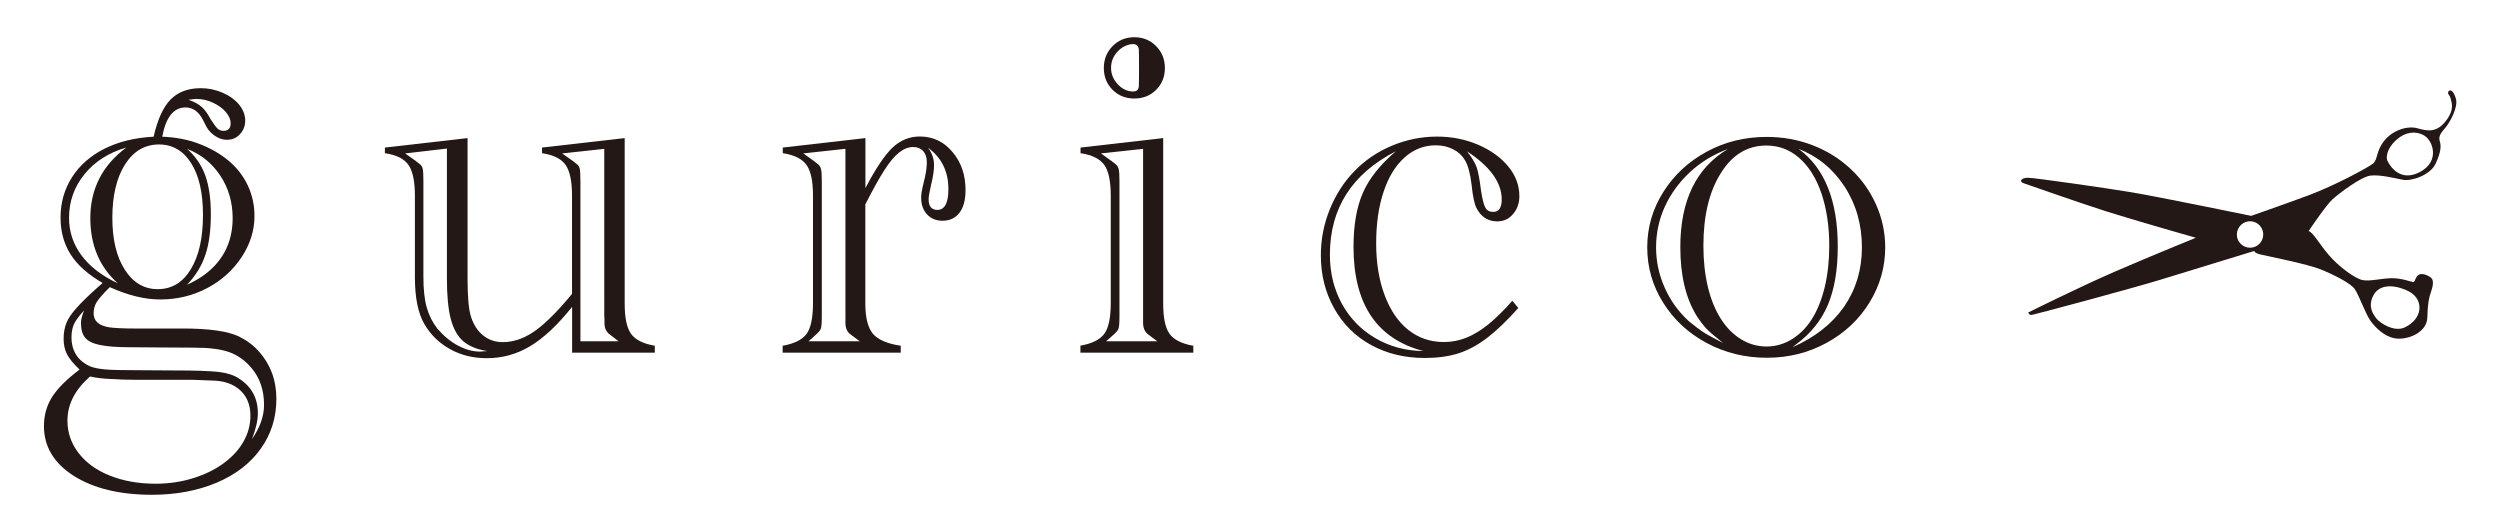 <?xml version="1.0" encoding="utf-8"?>
<!-- Generator: Adobe Illustrator 25.3.1, SVG Export Plug-In . SVG Version: 6.00 Build 0)  -->
<svg version="1.1" id="Layer_1" xmlns="http://www.w3.org/2000/svg" xmlns:xlink="http://www.w3.org/1999/xlink" x="0px" y="0px"
	 viewBox="0 0 235 50" style="enable-background:new 0 0 235 50;" xml:space="preserve">
<style type="text/css">
	.st0{fill:#231815;}
</style>
<g>
	<g>
		<path class="st0" d="M10.32,26.99C9.71,27.6,9.3,28.06,9.1,28.38c-0.2,0.32-0.3,0.67-0.3,1.07c0,0.74,0.51,1.18,1.54,1.33
			c0.51,0.06,1.27,0.1,2.27,0.1h4.59c2.46,0,4.22,0.25,5.26,0.75c0.72,0.35,1.35,0.82,1.88,1.41c0.53,0.59,0.94,1.26,1.22,2.01
			c0.28,0.75,0.42,1.57,0.42,2.44c0,1.75-0.49,3.32-1.47,4.69c-0.98,1.38-2.37,2.44-4.16,3.2c-1.79,0.75-3.82,1.13-6.06,1.13
			c-3.04,0-5.49-0.6-7.36-1.78c-1.86-1.19-2.8-2.75-2.8-4.68c0-1.01,0.26-1.93,0.77-2.74c0.52-0.81,1.38-1.67,2.58-2.57
			C6.91,34.2,6.52,33.73,6.3,33.3c-0.22-0.42-0.32-0.91-0.32-1.46c0-0.53,0.08-1.01,0.25-1.45c0.17-0.44,0.49-0.92,0.97-1.45
			c0.47-0.53,1.16-1.2,2.06-2l0.39-0.34c-1.37-0.79-2.37-1.68-3.01-2.68c-0.63-1-0.95-2.15-0.95-3.47c0-1.4,0.36-2.66,1.08-3.79
			c0.72-1.13,1.74-2.02,3.05-2.68c1.32-0.66,2.86-1.04,4.62-1.13c0.37-1.62,0.9-2.79,1.6-3.5c0.7-0.71,1.65-1.06,2.83-1.06
			c0.71,0,1.39,0.14,2.04,0.42c0.65,0.28,1.17,0.65,1.56,1.12c0.38,0.47,0.58,0.97,0.58,1.5c0,0.51-0.17,0.94-0.5,1.29
			c-0.32,0.35-0.73,0.52-1.22,0.52c-0.37,0-0.73-0.11-1.08-0.34c-0.35-0.22-0.63-0.51-0.82-0.84l-0.36-0.7
			c-0.4-0.77-0.94-1.16-1.62-1.16c-1.13,0-1.86,0.92-2.2,2.75c1.27,0.05,2.44,0.27,3.49,0.68c1.05,0.4,1.97,0.93,2.75,1.58
			c0.78,0.65,1.38,1.43,1.8,2.32c0.42,0.89,0.63,1.85,0.63,2.88c0,1.37-0.41,2.66-1.22,3.88c-0.81,1.22-1.89,2.19-3.24,2.9
			c-1.35,0.71-2.82,1.06-4.41,1.06C13.6,28.15,12.02,27.76,10.32,26.99z M8.46,35.39c-1.41,1.24-2.12,2.62-2.12,4.15
			c0,1.13,0.35,2.14,1.05,3.05c0.7,0.91,1.68,1.62,2.94,2.12c1.26,0.5,2.69,0.76,4.28,0.76c1.24,0,2.41-0.17,3.51-0.51
			c1.1-0.34,2.06-0.8,2.87-1.39c0.81-0.59,1.44-1.26,1.88-2.03c0.44-0.76,0.67-1.59,0.67-2.47c0-1.01-0.33-1.81-0.98-2.4
			c-0.65-0.59-1.54-0.89-2.67-0.9l-1.85-0.07h-0.61h-4.7c-0.79,0-1.52-0.02-2.2-0.07C9.79,35.61,9.11,35.53,8.46,35.39z
			 M11.07,26.63c-1.72-1.54-2.58-3.59-2.58-6.13c0-2.73,1.12-4.95,3.38-6.63c-1.66,0.48-2.97,1.32-3.93,2.51
			c-0.97,1.19-1.45,2.56-1.45,4.1c0,1.3,0.39,2.48,1.18,3.54C8.45,25.06,9.59,25.94,11.07,26.63z M23.69,41.27
			c0.75-1.08,1.13-2.15,1.13-3.21c0-1.38-0.39-2.54-1.18-3.47c-0.6-0.71-1.29-1.2-2.09-1.49c-0.79-0.28-1.89-0.42-3.27-0.42
			l-3.33-0.02l-2.75-0.02c-1.19,0-2.12-0.07-2.8-0.21c-0.67-0.14-1.14-0.37-1.4-0.69c-0.26-0.32-0.39-0.79-0.39-1.4
			c0-0.27,0.1-0.66,0.29-1.16c-0.48,0.53-0.8,0.97-0.95,1.3c-0.15,0.34-0.23,0.75-0.23,1.23c0,0.63,0.15,1.18,0.44,1.64
			c0.3,0.47,0.74,0.83,1.32,1.09c0.35,0.14,0.84,0.24,1.47,0.29c0.63,0.05,1.66,0.07,3.09,0.07l3.21,0.02
			c2.06,0,3.49,0.05,4.31,0.14c0.81,0.1,1.45,0.31,1.92,0.63c1.17,0.76,1.76,1.84,1.76,3.26C24.24,39.51,24.05,40.31,23.69,41.27z
			 M19.08,20.21c0-2.08-0.37-3.7-1.11-4.87c-0.74-1.17-1.75-1.76-3.02-1.76c-1.34,0-2.4,0.63-3.2,1.88
			c-0.79,1.25-1.19,2.93-1.19,5.02c0,2.03,0.39,3.65,1.17,4.87c0.78,1.22,1.81,1.83,3.1,1.83c1.32,0,2.36-0.63,3.11-1.88
			C18.7,24.05,19.08,22.35,19.08,20.21z M17.58,26.77c1.42-0.64,2.49-1.49,3.21-2.55c0.72-1.05,1.08-2.29,1.08-3.7
			c0-1.51-0.39-2.85-1.17-4.02c-0.78-1.17-1.81-2-3.1-2.5c0.8,0.72,1.37,1.57,1.71,2.53c0.34,0.97,0.51,2.16,0.51,3.6
			c0,1.54-0.17,2.82-0.52,3.84C18.96,24.99,18.39,25.92,17.58,26.77z M17.72,9.38c0.55,0.19,0.96,0.42,1.25,0.68
			c0.29,0.26,0.56,0.64,0.82,1.13c0.28,0.43,0.49,0.73,0.64,0.88c0.16,0.15,0.34,0.23,0.57,0.23c0.45,0,0.68-0.23,0.68-0.7
			c0-0.37-0.16-0.73-0.47-1.09c-0.31-0.35-0.72-0.64-1.22-0.87c-0.5-0.23-1.01-0.34-1.55-0.34C18.29,9.31,18.05,9.33,17.72,9.38z"/>
		<path class="st0" d="M53.76,28.87c-1.37,1.71-2.68,2.93-3.94,3.68c-1.25,0.75-2.61,1.12-4.07,1.12c-1.29,0-2.44-0.29-3.46-0.86
			c-1.02-0.57-1.82-1.35-2.4-2.35C39.29,29.44,39,27.96,39,26.03v-7.65c0-1.33-0.2-2.29-0.6-2.87c-0.4-0.58-1.14-0.95-2.22-1.11
			v-0.53l7.77-0.89v13.2c0,1.77,0.11,2.98,0.34,3.64c0.24,0.74,0.62,1.31,1.15,1.73c0.52,0.41,1.13,0.61,1.82,0.61
			c0.96,0,1.91-0.31,2.83-0.92c0.93-0.61,2.02-1.66,3.3-3.16l0.38-0.46v-9.24c0-1.33-0.2-2.29-0.6-2.87
			c-0.4-0.58-1.14-0.95-2.22-1.11v-0.53l7.77-0.89v15.54c0,1.33,0.19,2.28,0.59,2.85c0.4,0.56,1.14,0.94,2.24,1.13v0.65h-7.77V28.87
			z M42.04,13.96l-3.96,0.46l0.96,0.68c0.02,0,0.03,0,0.03,0.01c0.01,0.01,0.03,0.03,0.06,0.06l0.31,0.24
			c0.14,0.1,0.24,0.24,0.29,0.43c0.05,0.19,0.07,0.6,0.07,1.21v9c0,1.14,0.1,2.09,0.31,2.84c0.21,0.75,0.55,1.42,1.01,2.01
			c0.6,0.69,1.24,1.22,1.94,1.59c0.7,0.37,1.38,0.56,2.04,0.56c0.05,0,0.28-0.02,0.7-0.05c-0.96-0.15-1.71-0.46-2.26-0.93
			c-0.54-0.47-0.93-1.18-1.17-2.1c-0.24-0.92-0.36-2.18-0.36-3.78V13.96z M54.58,32.08h3.57l-0.56-0.43
			c-0.05-0.05-0.08-0.07-0.09-0.07l-0.31-0.24c-0.24-0.24-0.37-0.55-0.37-0.92v-0.48l-0.02-0.24V13.99l-3.96,0.43l0.96,0.68
			c0.01,0,0.03,0,0.03,0.01c0.01,0.01,0.03,0.03,0.06,0.06l0.31,0.24c0.14,0.1,0.24,0.24,0.29,0.43c0.05,0.19,0.07,0.6,0.07,1.21
			V32.08z"/>
		<path class="st0" d="M81.35,17.68c0.94-1.8,1.78-3.06,2.52-3.78c0.75-0.72,1.62-1.07,2.59-1.07c1.23,0,2.25,0.48,3.07,1.45
			c0.82,0.97,1.23,2.16,1.23,3.6c0,0.92-0.19,1.62-0.57,2.12c-0.38,0.5-0.91,0.75-1.6,0.75c-0.59,0-1.08-0.2-1.45-0.6
			c-0.37-0.4-0.55-0.92-0.55-1.55c0-0.29,0.04-0.61,0.12-0.96l0.22-0.92c0.13-0.56,0.19-1.06,0.19-1.5c0-0.43-0.12-0.78-0.35-1.03
			c-0.23-0.25-0.54-0.37-0.93-0.37c-0.45,0-0.89,0.17-1.33,0.52c-0.44,0.35-0.9,0.9-1.39,1.67c-0.49,0.76-1.08,1.83-1.78,3.2v9.31
			c0,1.33,0.24,2.28,0.71,2.85c0.48,0.56,1.35,0.94,2.62,1.13v0.65h-11.1v-0.65c1.09-0.19,1.84-0.57,2.25-1.12
			c0.4-0.55,0.6-1.51,0.6-2.86V18.38c0-1.35-0.2-2.31-0.61-2.88c-0.41-0.57-1.15-0.94-2.23-1.1v-0.53l7.77-0.89V17.68z M76,32.08
			h4.82l-0.58-0.43c-0.03-0.03-0.06-0.06-0.1-0.07l-0.31-0.24c-0.23-0.22-0.35-0.53-0.36-0.92v-0.48v-0.24V13.99l-3.96,0.43
			l0.95,0.68c0.01,0,0.05,0.02,0.09,0.07l0.31,0.24c0.16,0.11,0.27,0.28,0.32,0.5c0.05,0.21,0.07,0.6,0.07,1.14v12.64
			c0,0.66-0.03,1.07-0.1,1.23c-0.06,0.16-0.26,0.38-0.58,0.65c-0.05,0.03-0.07,0.05-0.07,0.07L76,32.08z M87.24,13.89
			c0.37,0.5,0.56,1.04,0.56,1.62c0,0.5-0.09,1.11-0.27,1.83c-0.16,0.69-0.24,1.15-0.24,1.38c0,0.67,0.27,1.01,0.82,1.01
			c0.69,0,1.04-0.65,1.04-1.95C89.15,16.12,88.51,14.82,87.24,13.89z"/>
		<path class="st0" d="M101.56,33.14v-0.65c1.1-0.19,1.84-0.57,2.25-1.12c0.4-0.55,0.6-1.51,0.6-2.86V18.38
			c0-1.35-0.2-2.31-0.61-2.88c-0.41-0.57-1.15-0.94-2.23-1.1v-0.53l7.77-0.89v15.54c0,1.33,0.19,2.28,0.59,2.85
			c0.4,0.56,1.14,0.94,2.24,1.13v0.65H101.56z M103.97,32.08h4.82l-0.58-0.43c-0.03-0.03-0.06-0.06-0.09-0.07l-0.31-0.24
			c-0.22-0.22-0.35-0.53-0.36-0.92v-0.48v-0.24V13.99l-3.96,0.43l0.94,0.68c0.02,0,0.05,0.02,0.1,0.07l0.31,0.24
			c0.16,0.11,0.27,0.28,0.32,0.5c0.05,0.21,0.07,0.6,0.07,1.14v12.64c0,0.66-0.03,1.07-0.1,1.23c-0.06,0.16-0.26,0.38-0.58,0.65
			c-0.05,0.03-0.07,0.05-0.07,0.07L103.97,32.08z M103.76,6.39c0-0.8,0.27-1.49,0.82-2.05c0.55-0.56,1.23-0.84,2.05-0.84
			c0.82,0,1.5,0.28,2.05,0.84c0.55,0.56,0.82,1.25,0.82,2.05c0,0.82-0.27,1.5-0.82,2.05c-0.55,0.55-1.23,0.82-2.05,0.82
			c-0.82,0-1.5-0.27-2.05-0.82C104.03,7.89,103.76,7.21,103.76,6.39z M106.51,4.14c-0.56,0.03-1.05,0.27-1.46,0.71
			c-0.41,0.44-0.61,0.95-0.61,1.53c0,0.58,0.21,1.09,0.63,1.54c0.42,0.45,0.9,0.68,1.45,0.68c0.35,0,0.53-0.19,0.53-0.55
			c0.01-0.29,0.02-0.88,0.02-1.76c0-0.85-0.01-1.4-0.02-1.64C107.02,4.33,106.84,4.16,106.51,4.14z"/>
		<path class="st0" d="M142.16,28.27l0.56,0.68c-1.06,1.19-2.04,2.13-2.93,2.81c-0.89,0.68-1.8,1.17-2.71,1.46
			c-0.92,0.29-1.97,0.43-3.16,0.43c-1.88,0-3.56-0.41-5.04-1.22c-1.48-0.81-2.64-1.96-3.47-3.45c-0.84-1.49-1.25-3.15-1.25-4.98
			c0-1.5,0.28-2.94,0.84-4.32c0.56-1.38,1.33-2.58,2.32-3.6c0.98-1.01,2.15-1.81,3.51-2.38c1.36-0.57,2.78-0.86,4.26-0.86
			c1.37,0,2.64,0.25,3.84,0.76c1.19,0.51,2.14,1.19,2.84,2.04c0.7,0.85,1.05,1.78,1.05,2.8c0,0.66-0.2,1.22-0.59,1.68
			c-0.39,0.46-0.89,0.69-1.49,0.69c-0.87,0-1.52-0.42-1.95-1.25c-0.19-0.37-0.35-1.1-0.46-2.19c-0.13-1.08-0.34-1.85-0.63-2.32
			c-0.25-0.43-0.63-0.78-1.11-1.02c-0.48-0.25-1.03-0.37-1.64-0.37c-1.11,0-2.09,0.39-2.94,1.16c-0.85,0.77-1.51,1.85-1.96,3.23
			c-0.46,1.38-0.69,2.99-0.69,4.82c0,1.82,0.26,3.44,0.79,4.86c0.53,1.42,1.27,2.52,2.23,3.28c0.96,0.76,2.07,1.14,3.34,1.14
			c0.72,0,1.43-0.13,2.1-0.4c0.67-0.26,1.38-0.69,2.11-1.28C140.63,29.89,141.39,29.15,142.16,28.27z M133.81,33
			c-4.39-1.14-6.58-4.41-6.58-9.8c0-2.03,0.29-3.72,0.88-5.07c0.59-1.35,1.62-2.65,3.1-3.91c-4.13,2.12-6.2,5.36-6.2,9.72
			c0,1.71,0.38,3.25,1.13,4.62c0.76,1.38,1.81,2.45,3.15,3.23C130.63,32.58,132.14,32.98,133.81,33z M137.91,14.23
			c0.47,0.61,0.77,1.12,0.91,1.53c0.13,0.41,0.27,1.11,0.39,2.11c0.13,0.85,0.27,1.41,0.42,1.66c0.15,0.26,0.4,0.39,0.73,0.39
			c0.53,0,0.8-0.39,0.8-1.16C141.17,17.17,140.08,15.66,137.91,14.23z"/>
		<path class="st0" d="M154.84,23.25c0-1.87,0.5-3.6,1.51-5.2c1.01-1.6,2.36-2.86,4.08-3.79c1.71-0.93,3.59-1.39,5.63-1.39
			c1.53,0,2.97,0.26,4.32,0.78c1.35,0.52,2.54,1.26,3.57,2.22c1.03,0.96,1.83,2.08,2.4,3.36c0.57,1.28,0.86,2.62,0.86,4.02
			c0,1.85-0.49,3.58-1.48,5.19c-0.99,1.61-2.34,2.87-4.05,3.8c-1.71,0.93-3.58,1.39-5.59,1.39c-2.04,0-3.93-0.46-5.65-1.38
			c-1.72-0.92-3.08-2.17-4.09-3.78C155.34,26.87,154.84,25.13,154.84,23.25z M161.98,32.25c-0.77-0.61-1.3-1.06-1.58-1.36
			c-0.28-0.3-0.58-0.69-0.91-1.19c-1.03-1.67-1.54-3.83-1.54-6.47c0-4.38,1.49-7.45,4.47-9.22c-1.35,0.5-2.54,1.22-3.56,2.17
			c-1.02,0.95-1.81,2.03-2.36,3.23c-0.55,1.21-0.83,2.49-0.83,3.84c0,1.32,0.27,2.59,0.82,3.81c0.54,1.22,1.31,2.27,2.29,3.16
			c0.53,0.43,0.96,0.75,1.28,0.97C160.37,31.4,161.02,31.75,161.98,32.25z M160.12,23.11c0,1.4,0.14,2.68,0.42,3.86
			c0.28,1.17,0.69,2.17,1.22,3c0.53,0.83,1.16,1.47,1.9,1.92c0.73,0.45,1.53,0.68,2.4,0.68c0.85,0,1.65-0.23,2.39-0.69
			c0.74-0.46,1.37-1.09,1.88-1.91c0.51-0.81,0.91-1.81,1.2-3c0.28-1.19,0.42-2.48,0.42-3.86c0-1.85-0.25-3.49-0.73-4.92
			c-0.49-1.43-1.18-2.54-2.08-3.33c-0.89-0.79-1.93-1.18-3.1-1.18c-1.78,0-3.22,0.87-4.29,2.61
			C160.66,18.02,160.12,20.29,160.12,23.11z M168.49,32.64c2.12-0.93,3.74-2.21,4.86-3.82c1.11-1.62,1.67-3.47,1.67-5.56
			c0-2.14-0.54-4.05-1.63-5.72c-1.09-1.67-2.53-2.85-4.33-3.55c2.46,1.8,3.69,4.87,3.69,9.19c0,2.19-0.31,4.01-0.93,5.48
			c-0.62,1.46-1.61,2.69-2.96,3.69L168.49,32.64z"/>
	</g>
	<path class="st0" d="M203.06,26.3c-2.67,0.82-11.78,3.26-12.06,3.3c-0.28,0.04-0.34-0.23-0.34-0.23s4.62-2.3,8.05-3.8
		c3.44-1.49,7.7-3.22,7.7-3.22s-5.9-1.68-8.48-2.5c-2.58-0.82-7.19-2.46-7.69-2.62c-0.5-0.16-0.23-0.54,0.41-0.52
		c0.64,0.01,7.14,0.94,9.63,1.35c2.48,0.41,11.33,2.23,11.33,2.23s2.88-1,5.34-1.91c2.46-0.91,5.66-2.63,6.12-3.01
		c0.46-0.37,0.26-1.2,1.09-2.19c0.83-0.99,2.19-1.38,3.09-1.12c0.9,0.26,1.8,0.44,2.67-0.7c0.87-1.15,0.5-1.76,0.44-2.09
		c-0.06-0.34-0.35-0.43-0.2-0.67c0.16-0.24,0.48-0.07,0.7,0.69c0.22,0.76-0.54,2.22-1.08,2.82c-0.54,0.6-0.53,0.87-0.42,1.25
		c0.11,0.38,0.09,0.96-0.42,2.04c-0.51,1.08-2.28,1.65-3.06,1.5c-0.78-0.15-2.11-0.49-3.02-0.4c-0.91,0.09-3.01,1.7-3.61,2.24
		c-0.6,0.54-2.24,2.98-2.24,2.98c0.39,0.08,0.96,1.14,1.88,2.23c0.92,1.09,2.45,2.21,3.16,2.37c0.71,0.16,1.84-0.17,2.8-0.17
		c0.96,0,1.82,0.36,2,0.36c0.18,0,0.2-0.54,0.54-0.7c0.34-0.15,0.85,0.07,1.14,0.31c0.29,0.24,0.14,0.88-0.02,1.33
		c-0.17,0.45-0.31,1.05-0.34,2.39c-0.03,1.34-1.65,2.06-2.8,1.99c-1.15-0.07-2.09-1.03-2.57-1.71c-0.47-0.69-1.07-2.4-1.45-2.94
		c-0.38-0.55-1.87-1.31-3.16-1.84c-1.29-0.53-5.13-1.28-5.71-1.42c-0.58-0.14-0.58-0.33-0.58-0.33S205.73,25.48,203.06,26.3z
		 M210.88,20.97c-0.59,0.35-0.79,1.11-0.45,1.7c0.35,0.59,1.11,0.79,1.7,0.45c0.59-0.35,0.79-1.11,0.45-1.7
		C212.23,20.82,211.47,20.62,210.88,20.97z M227.91,12.76c-0.54-0.34-1.44-0.51-2.39,0.18c-0.96,0.69-1.33,1.69-1.09,2.2
		c0.25,0.51,1.22,2.02,3.08,1.01C229.36,15.14,228.7,13.26,227.91,12.76z M227.43,28.88c-0.02-0.59-0.31-1.23-1.34-1.65
		c-1.28-0.52-2.51-0.45-3.02,0.59c-0.51,1.04,0.02,1.73,0.32,2.13c0.31,0.4,1.66,1.31,2.67,0.82
		C227.08,30.28,227.45,29.5,227.43,28.88z"/>
</g>
</svg>
